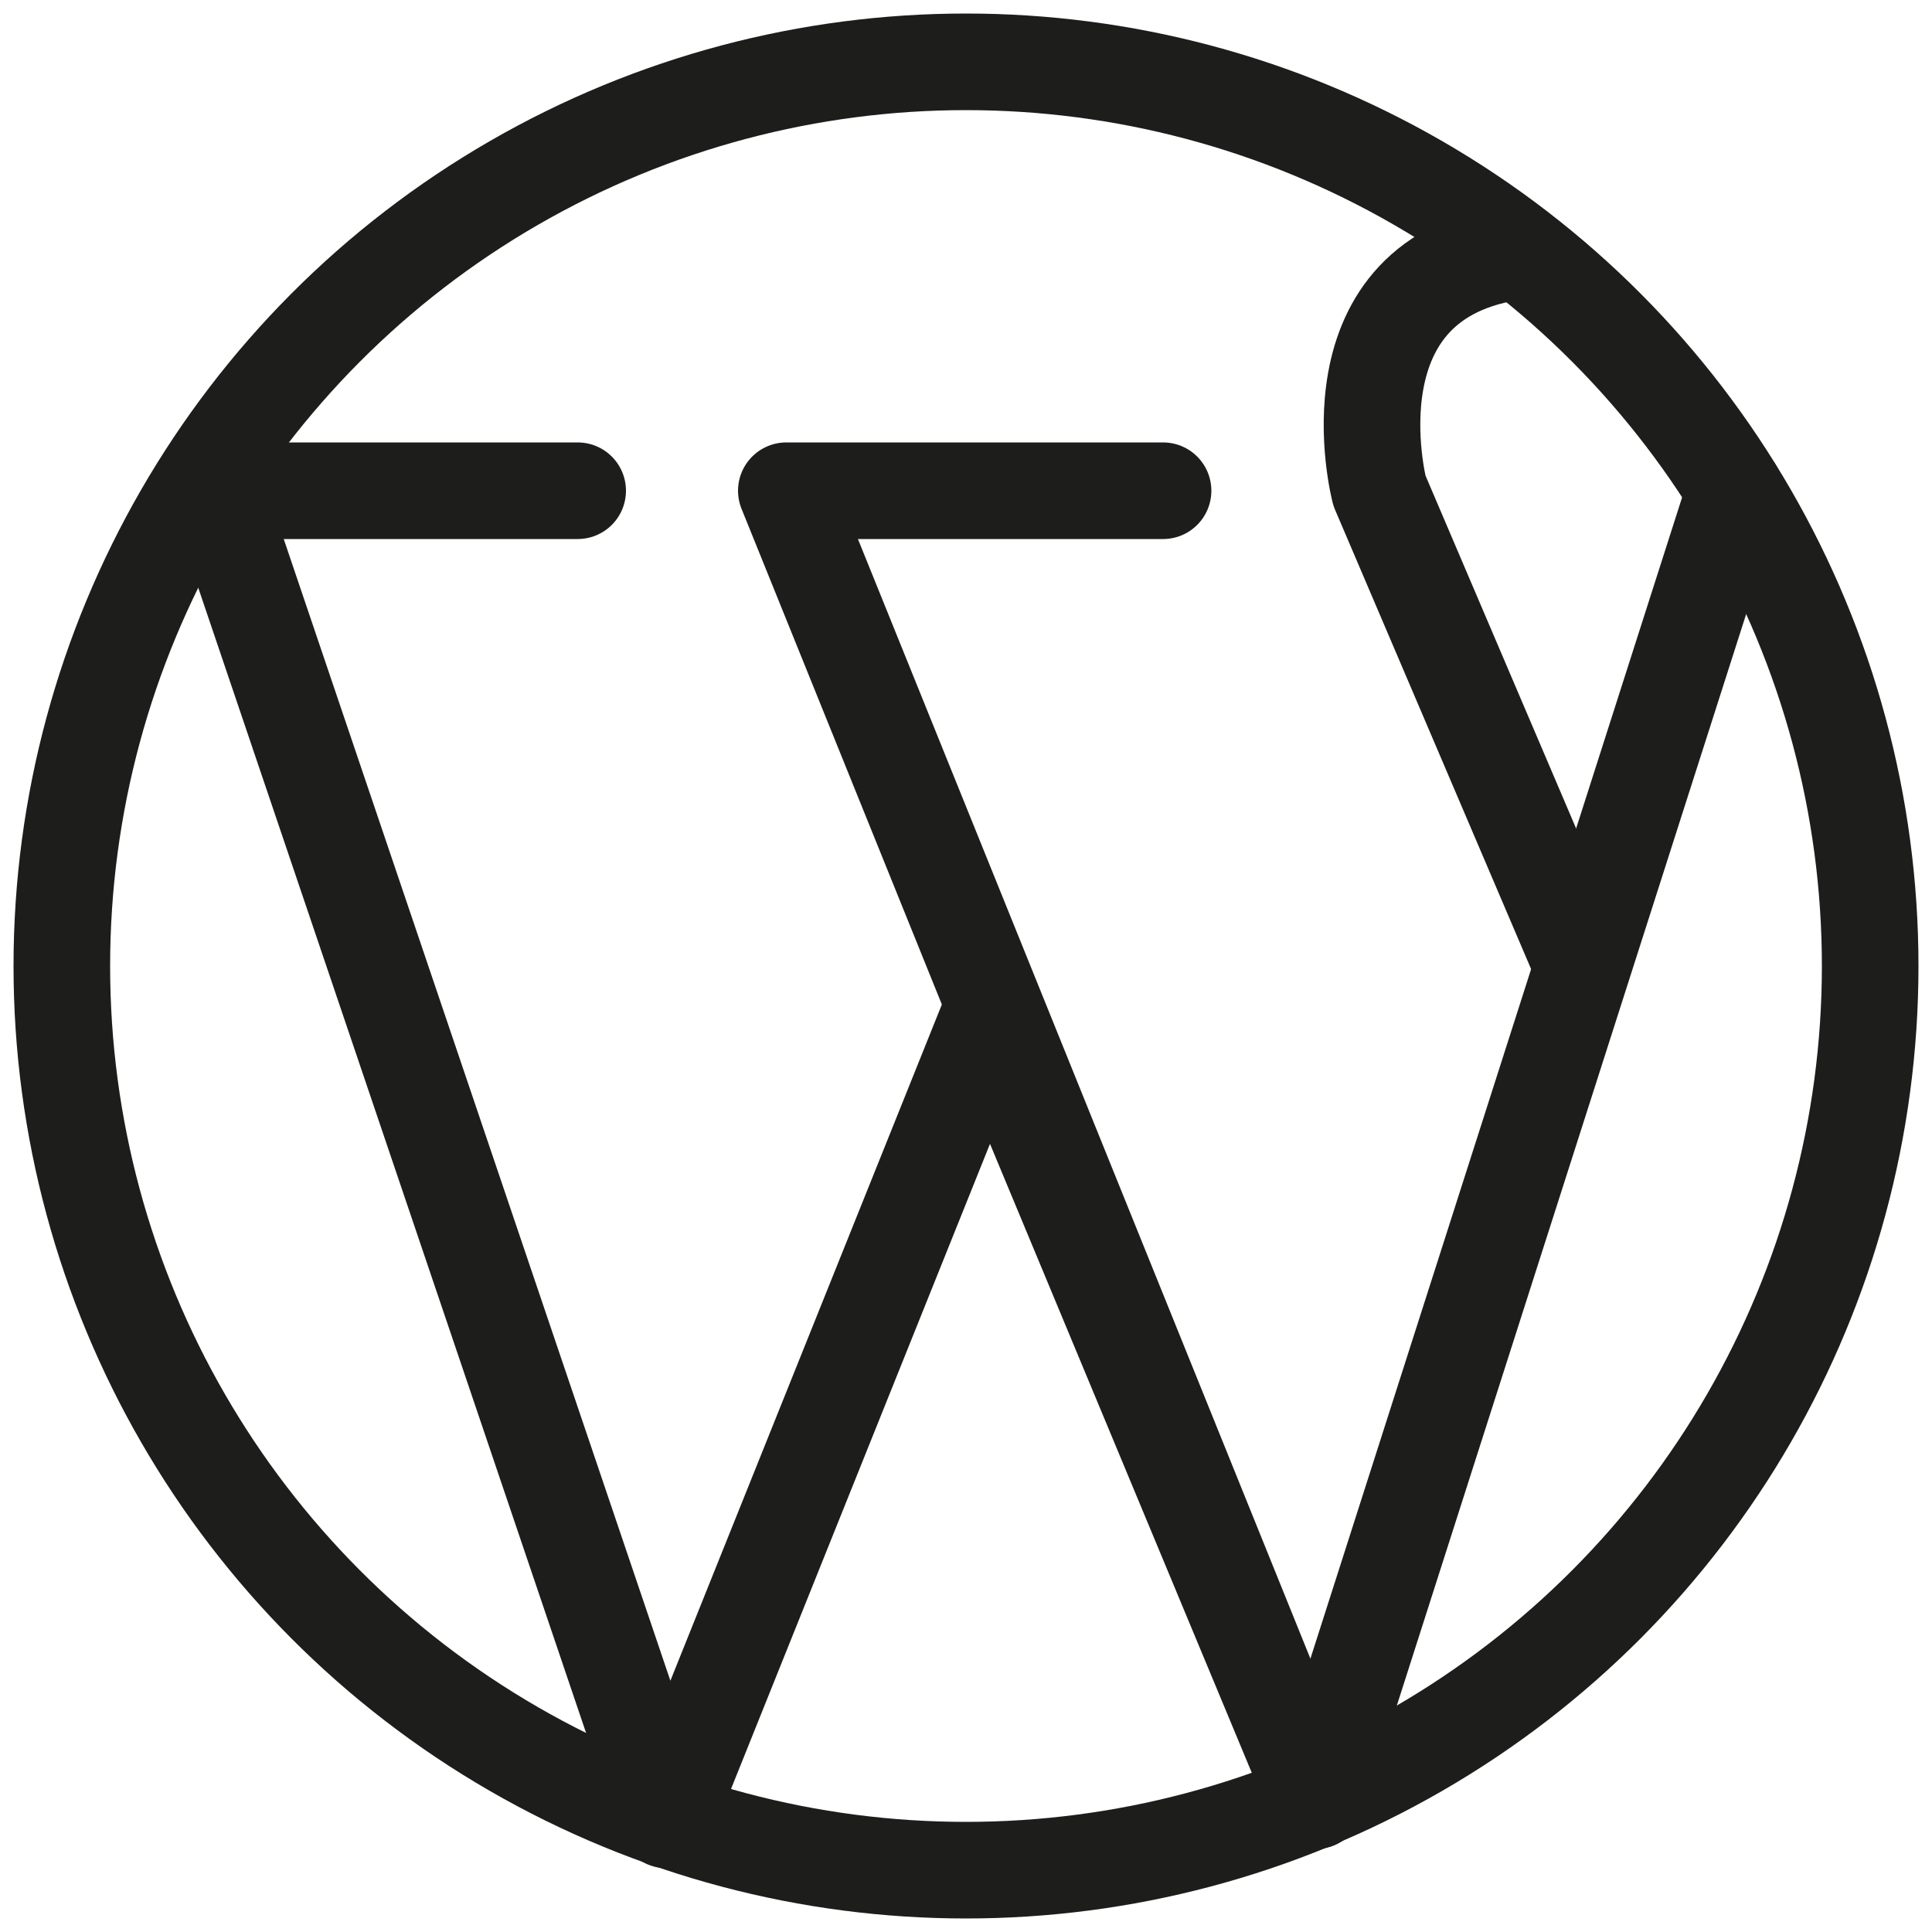<svg xmlns="http://www.w3.org/2000/svg" xml:space="preserve" id="Calque_1" x="0" y="0" style="enable-background:new 0 0 100 100" version="1.0" viewBox="0 0 100 100"><style>.st0{fill:none;stroke:#1d1e1c;stroke-width:5;stroke-linecap:round;stroke-linejoin:round}</style><circle cx="50" cy="50" r="46.8" class="st0"/><path d="m11.2 25.4 23.3 68.8 16.7-41.6 16.9 40.6 21.7-67.8M11.2 25.4h18.7" class="st0"/><path d="M68.1 93.2 40.7 25.4h19.5M81.9 50 71.4 25.4S68.5 14.3 78.6 13" class="st0"/></svg>